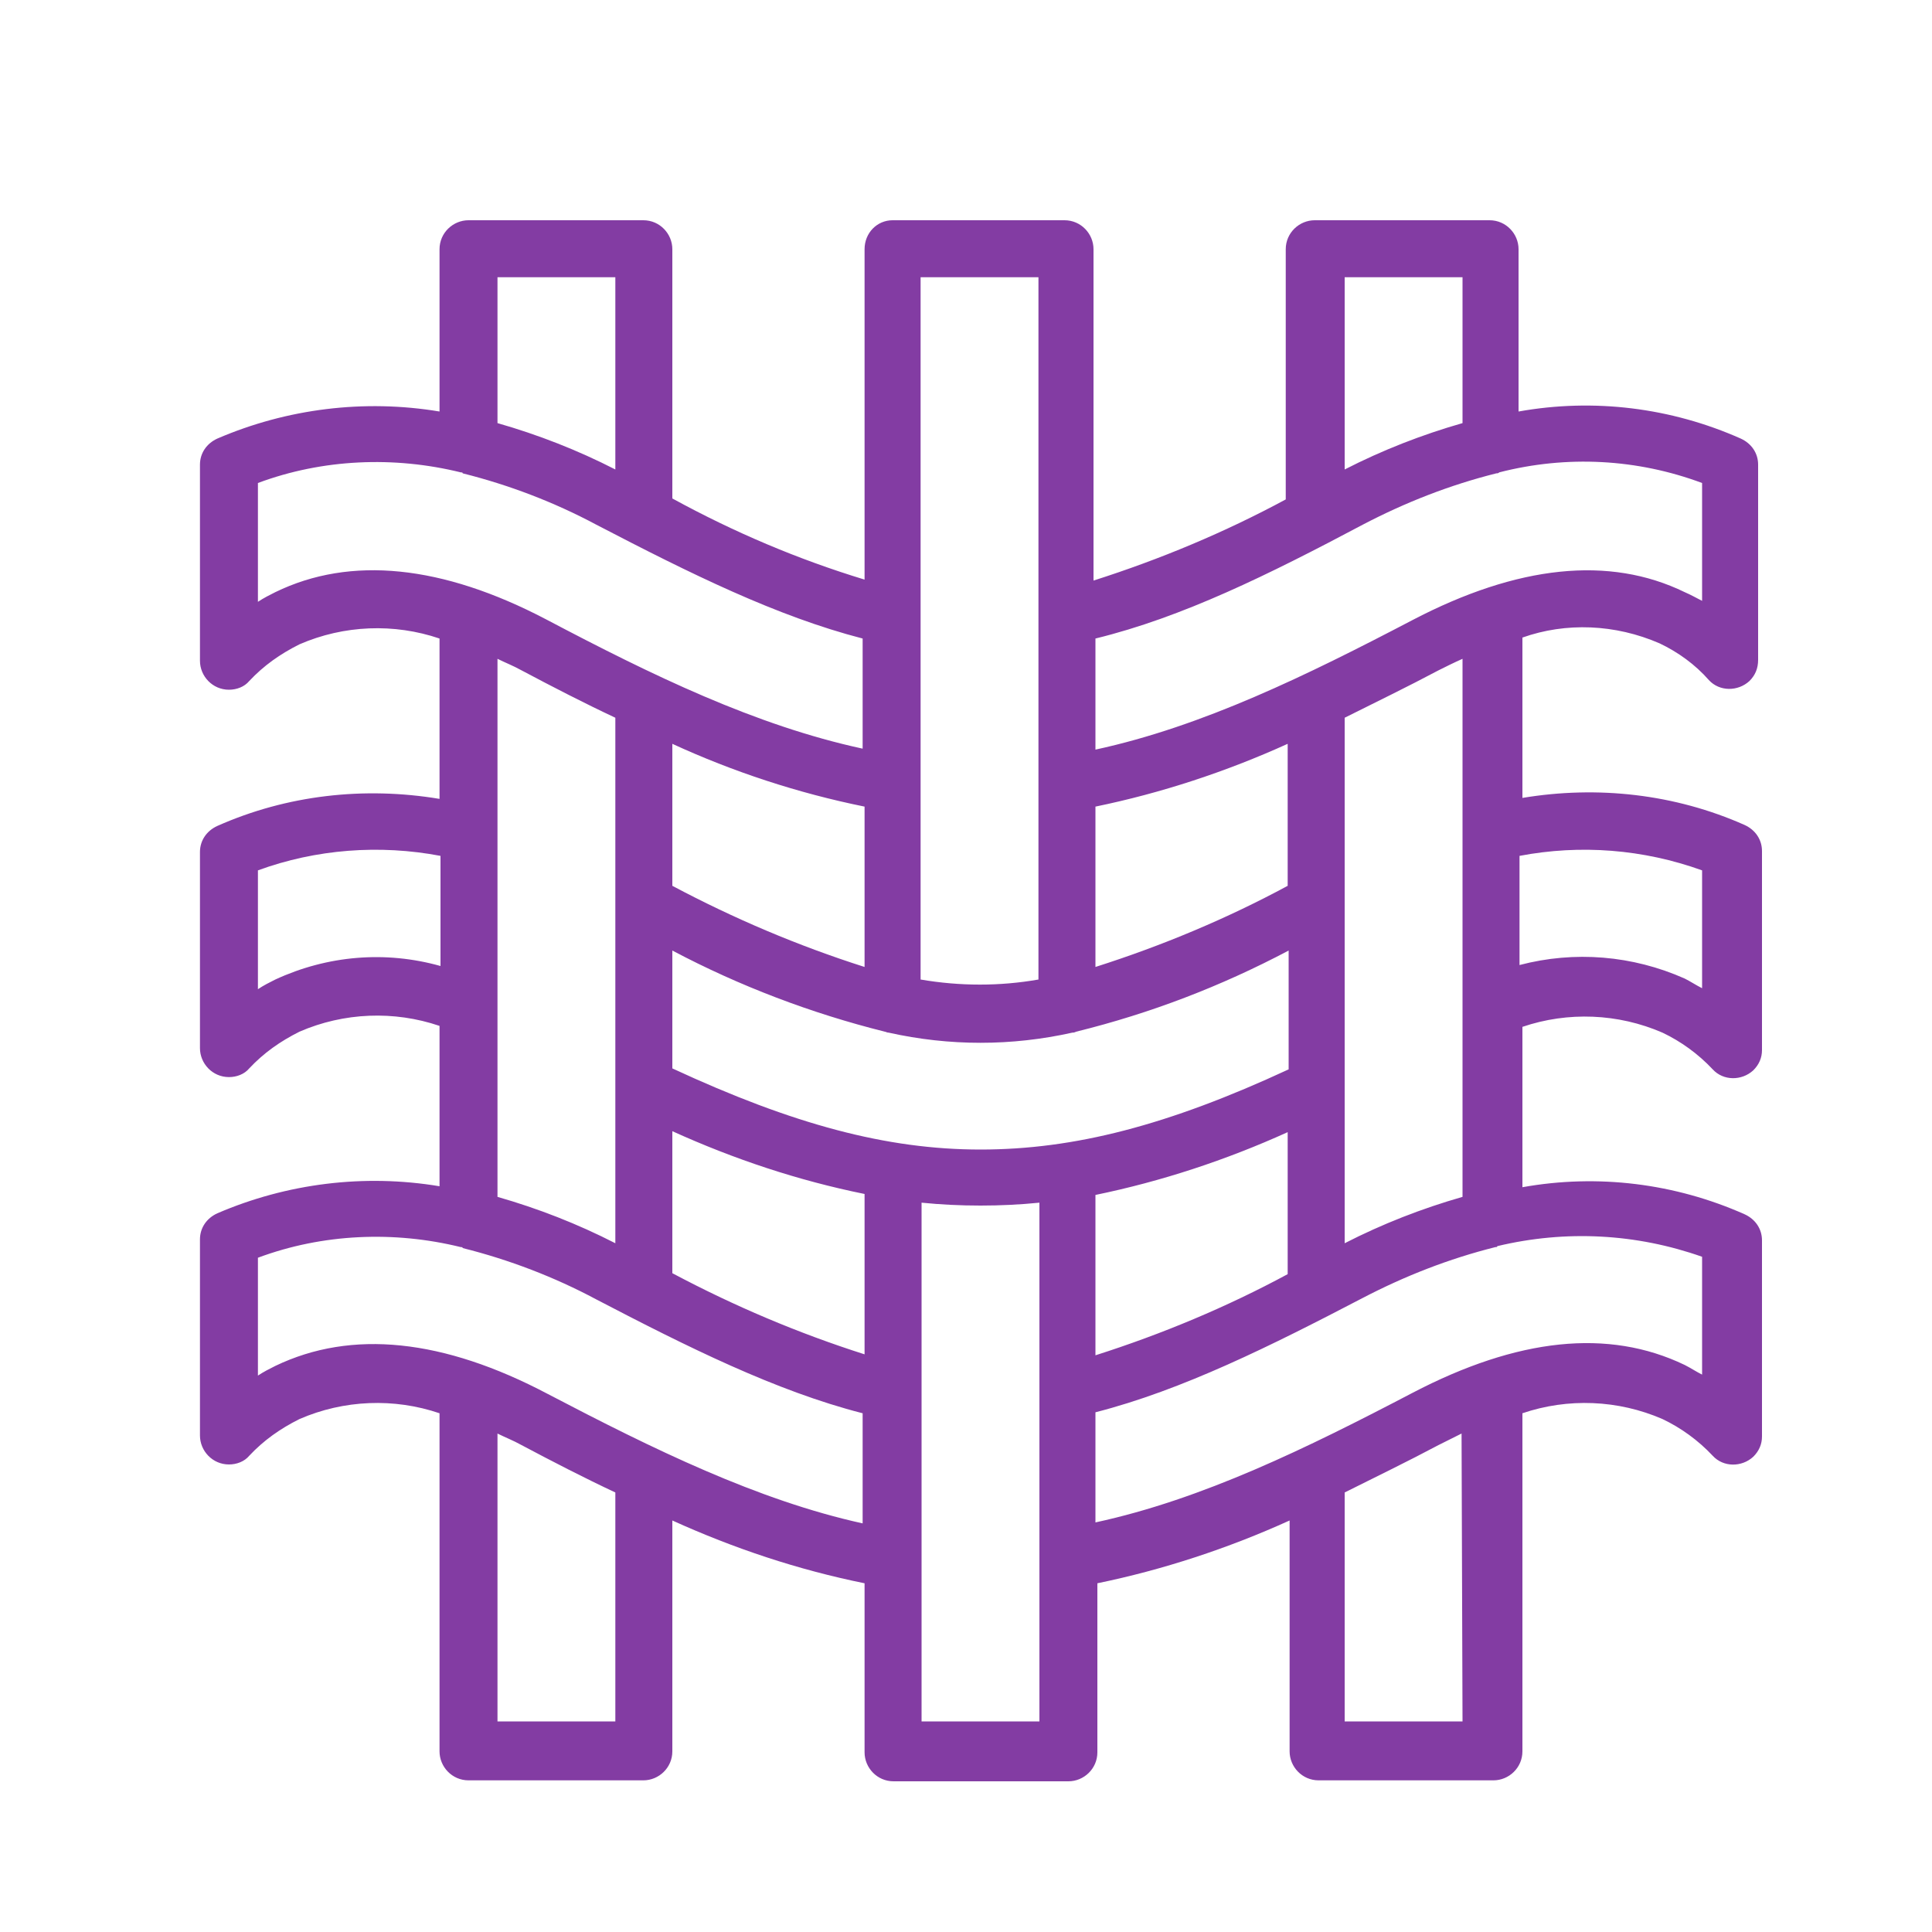 <?xml version="1.0" encoding="utf-8"?>
<!-- Generator: Adobe Illustrator 25.0.1, SVG Export Plug-In . SVG Version: 6.00 Build 0)  -->
<svg version="1.1" id="Layer_1" xmlns="http://www.w3.org/2000/svg" xmlns:xlink="http://www.w3.org/1999/xlink" x="0px" y="0px"
	 viewBox="0 0 200 200" style="enable-background:new 0 0 200 200;" xml:space="preserve">
<style type="text/css">
	.st0{fill:#833CA3;}
</style>
<path class="st0" d="M171.8,66.6c1.9,0.9,3.7,2.2,5.1,3.8c1.1,1.2,3,1.2,4.2,0.1c0.6-0.6,0.9-1.3,0.9-2.2V48.1
	c0-1.2-0.7-2.2-1.8-2.7c-7.2-3.2-15.2-4.2-23-2.8V25.8c0-1.6-1.3-3-3-3h-18.1c-1.6,0-3,1.3-3,3v25.9c-6.3,3.4-13,6.2-19.9,8.4V25.8
	c0-1.6-1.3-3-3-3H92.4c-1.6,0-2.9,1.3-2.9,3V60c-6.9-2.1-13.5-4.9-19.9-8.4V25.8c0-1.6-1.3-3-3-3H48.5c-1.6,0-3,1.3-3,3v16.8
	c-7.8-1.3-15.8-0.3-23,2.8c-1.1,0.5-1.8,1.5-1.8,2.7v20.3c0,1.6,1.3,3,3,3c0.8,0,1.6-0.3,2.1-0.9c1.5-1.6,3.2-2.8,5.2-3.8
	c4.6-2,9.8-2.2,14.5-0.6v16.6c-7.8-1.3-15.8-0.4-23,2.8c-1.1,0.5-1.8,1.5-1.8,2.7v20.3c0,1.6,1.3,3,3,3c0.8,0,1.6-0.3,2.1-0.9
	c1.5-1.6,3.2-2.8,5.2-3.8c4.6-2,9.8-2.2,14.5-0.6v16.6c-7.8-1.3-15.8-0.3-23,2.8c-1.1,0.5-1.8,1.5-1.8,2.7v20.3c0,1.6,1.3,3,3,3
	c0.8,0,1.6-0.3,2.1-0.9c1.5-1.6,3.2-2.8,5.2-3.8c4.6-2,9.8-2.2,14.5-0.6v35c0,1.6,1.3,3,3,3h18.1c1.6,0,3-1.3,3-3v-23.9
	c6.4,2.9,13,5.1,19.9,6.5v17.5c0,1.6,1.3,3,3,3h18.1c1.6,0,3-1.3,3-3v-17.5c6.8-1.4,13.5-3.6,19.9-6.5v23.9c0,1.6,1.3,3,3,3h18.1
	c1.6,0,3-1.3,3-3v-35c4.7-1.6,9.9-1.4,14.5,0.6c1.9,0.9,3.7,2.2,5.2,3.8c1.1,1.2,3,1.2,4.2,0.1c0.6-0.6,0.9-1.3,0.9-2.1v-20.3
	c0-1.2-0.7-2.2-1.8-2.7c-7.2-3.2-15.2-4.2-23-2.8v-16.6c4.7-1.6,9.9-1.4,14.5,0.6c1.9,0.9,3.7,2.2,5.2,3.8c1.1,1.2,3,1.2,4.2,0.1
	c0.6-0.6,0.9-1.3,0.9-2.1V88.1c0-1.2-0.7-2.2-1.8-2.7c-7.2-3.2-15.2-4.1-23-2.8V66C162.1,64.4,167.2,64.6,171.8,66.6z M151.4,28.7
	v15.1c-4.2,1.2-8.3,2.8-12.2,4.8V28.7H151.4z M141.1,54.3c4.4-2.3,9-4.1,13.8-5.3c0.1,0,0.2,0,0.3-0.1c7-1.8,14.3-1.4,21,1.1v12.2
	c-0.6-0.3-1.1-0.6-1.8-0.9c-7.8-3.8-17.3-2.8-28.2,2.9s-21.7,11-32.8,13.4V66.1C122.4,63.9,131.3,59.5,141.1,54.3z M89.5,140.2
	c-6.9-2.2-13.5-5-19.9-8.4v-14.7c6.4,2.9,13,5.1,19.9,6.5V140.2z M89.5,83.5v16.6c-6.9-2.2-13.5-5-19.9-8.4V77
	C75.9,79.9,82.6,82.1,89.5,83.5z M69.6,110.6V98.4c7,3.7,14.4,6.5,22,8.4c0.1,0,0.2,0.1,0.4,0.1c6.3,1.4,12.7,1.4,19,0
	c0.1,0,0.2,0,0.4-0.1c7.7-1.9,15-4.7,22-8.4v12.3c-12.5,5.8-22.2,8.3-31.9,8.3S82.1,116.4,69.6,110.6z M113.4,123.7
	c6.8-1.4,13.5-3.6,19.9-6.5v14.7c-6.3,3.4-13,6.2-19.9,8.4V123.7z M133.3,91.7c-6.3,3.4-13,6.2-19.9,8.4V83.5
	c6.8-1.4,13.5-3.6,19.9-6.5V91.7z M107.5,28.7v72.7c-4,0.7-8.1,0.7-12.2,0V28.7H107.5z M51.5,28.7h12.2v19.9c-3.9-2-8-3.6-12.2-4.8
	V28.7z M28.5,61.3c-0.6,0.3-1.2,0.6-1.8,1V50c6.7-2.5,14.1-2.8,21-1.1c0.1,0,0.2,0,0.2,0.1c4.8,1.2,9.5,3,13.8,5.3
	c9.8,5.1,18.7,9.5,27.6,11.8v11.4c-11.1-2.4-21.8-7.6-32.8-13.4C45.8,58.5,36.3,57.5,28.5,61.3z M28.5,101.4c-0.6,0.3-1.2,0.6-1.8,1
	V90.1c6-2.2,12.6-2.7,18.9-1.5V100C39.9,98.4,33.9,98.9,28.5,101.4L28.5,101.4z M51.5,68.2c0.8,0.4,1.6,0.7,2.5,1.2
	c3.2,1.7,6.5,3.4,9.7,4.9v54.4c-3.9-2-8-3.6-12.2-4.8V68.2z M63.7,178.2H51.5v-29.8c0.8,0.4,1.6,0.7,2.5,1.2
	c3.2,1.7,6.5,3.4,9.7,4.9V178.2z M56.7,144.3c-10.8-5.7-20.3-6.7-28.2-2.9c-0.6,0.3-1.2,0.6-1.8,1v-12.2c6.7-2.5,14.1-2.8,21-1.1
	c0.1,0,0.2,0,0.2,0.1c4.8,1.2,9.5,3,13.8,5.3c9.4,4.9,18.6,9.5,27.6,11.8v11.4C78.4,155.3,67.6,150,56.7,144.3z M95.4,178.2v-53.7
	c2,0.2,4,0.3,6.1,0.3s4.1-0.1,6.1-0.3v53.7H95.4z M151.4,178.2h-12.2v-23.7c3.2-1.6,6.5-3.2,9.7-4.9c0.8-0.4,1.6-0.8,2.4-1.2
	L151.4,178.2z M176.2,130.1v12.2c-0.6-0.3-1.2-0.7-1.8-1c-7.9-3.8-17.3-2.8-28.2,2.9s-21.7,11-32.8,13.4v-11.4
	c9-2.3,18.2-6.9,27.6-11.8c4.4-2.3,9-4.1,13.8-5.3c0.1,0,0.2,0,0.2-0.1C162.1,127.3,169.4,127.7,176.2,130.1z M176.2,90.1v12.2
	c-0.6-0.3-1.2-0.7-1.8-1c-5.4-2.4-11.4-2.9-17.1-1.4V88.6C163.6,87.4,170.1,87.9,176.2,90.1z M151.4,123.9
	c-4.2,1.2-8.3,2.8-12.2,4.8V74.3c3.2-1.6,6.5-3.2,9.7-4.9c0.8-0.4,1.6-0.8,2.5-1.2V123.9z"/>
</svg>
